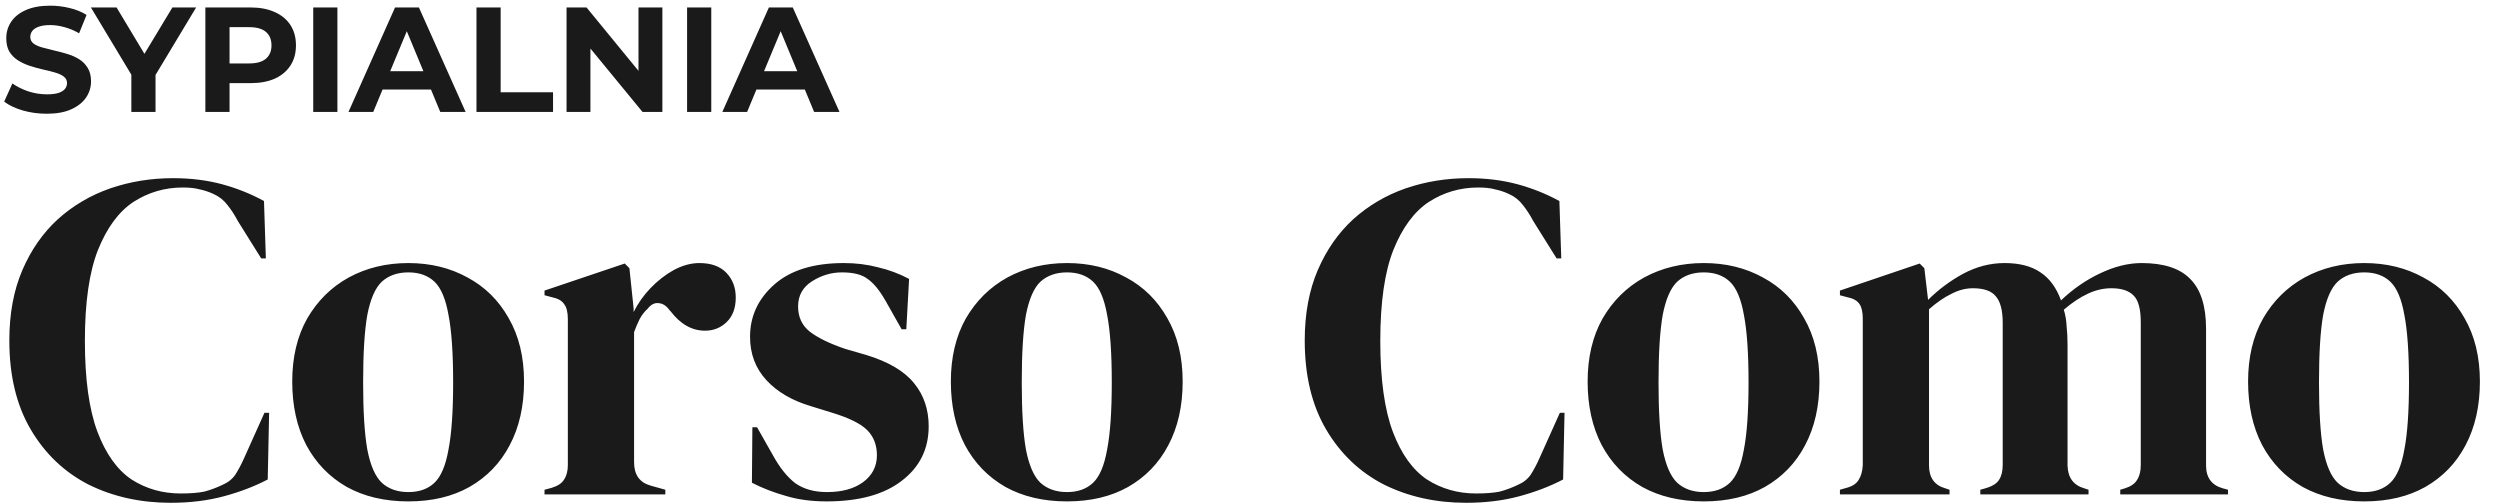 <svg width="268" height="54" viewBox="0 0 268 54" fill="none" xmlns="http://www.w3.org/2000/svg">
<path d="M5.008 12.192C4.112 12.192 3.253 12.075 2.432 11.84C1.611 11.595 0.949 11.28 0.448 10.896L1.328 8.944C1.808 9.285 2.373 9.568 3.024 9.792C3.685 10.005 4.352 10.112 5.024 10.112C5.536 10.112 5.947 10.064 6.256 9.968C6.576 9.861 6.811 9.717 6.96 9.536C7.109 9.355 7.184 9.147 7.184 8.912C7.184 8.613 7.067 8.379 6.832 8.208C6.597 8.027 6.288 7.883 5.904 7.776C5.52 7.659 5.093 7.552 4.624 7.456C4.165 7.349 3.701 7.221 3.232 7.072C2.773 6.923 2.352 6.731 1.968 6.496C1.584 6.261 1.269 5.952 1.024 5.568C0.789 5.184 0.672 4.693 0.672 4.096C0.672 3.456 0.843 2.875 1.184 2.352C1.536 1.819 2.059 1.397 2.752 1.088C3.456 0.768 4.336 0.608 5.392 0.608C6.096 0.608 6.789 0.693 7.472 0.864C8.155 1.024 8.757 1.269 9.28 1.6L8.48 3.568C7.957 3.269 7.435 3.051 6.912 2.912C6.389 2.763 5.877 2.688 5.376 2.688C4.875 2.688 4.464 2.747 4.144 2.864C3.824 2.981 3.595 3.136 3.456 3.328C3.317 3.509 3.248 3.723 3.248 3.968C3.248 4.256 3.365 4.491 3.6 4.672C3.835 4.843 4.144 4.981 4.528 5.088C4.912 5.195 5.333 5.301 5.792 5.408C6.261 5.515 6.725 5.637 7.184 5.776C7.653 5.915 8.08 6.101 8.464 6.336C8.848 6.571 9.157 6.88 9.392 7.264C9.637 7.648 9.76 8.133 9.76 8.72C9.76 9.349 9.584 9.925 9.232 10.448C8.88 10.971 8.352 11.392 7.648 11.712C6.955 12.032 6.075 12.192 5.008 12.192ZM14.081 12V7.424L14.673 8.992L9.745 0.8H12.497L16.273 7.088H14.689L18.481 0.8H21.025L16.097 8.992L16.673 7.424V12H14.081ZM22.015 12V0.8H26.863C27.866 0.8 28.73 0.965 29.456 1.296C30.181 1.616 30.741 2.08 31.136 2.688C31.53 3.296 31.727 4.021 31.727 4.864C31.727 5.696 31.53 6.416 31.136 7.024C30.741 7.632 30.181 8.101 29.456 8.432C28.73 8.752 27.866 8.912 26.863 8.912H23.456L24.608 7.744V12H22.015ZM24.608 8.032L23.456 6.8H26.72C27.52 6.8 28.117 6.629 28.512 6.288C28.906 5.947 29.104 5.472 29.104 4.864C29.104 4.245 28.906 3.765 28.512 3.424C28.117 3.083 27.52 2.912 26.72 2.912H23.456L24.608 1.68V8.032ZM33.578 12V0.8H36.17V12H33.578ZM37.356 12L42.348 0.8H44.908L49.916 12H47.196L43.1 2.112H44.124L40.012 12H37.356ZM39.852 9.6L40.54 7.632H46.3L47.004 9.6H39.852ZM51.078 12V0.8H53.67V9.888H59.286V12H51.078ZM60.734 12V0.8H62.878L69.486 8.864H68.446V0.8H71.006V12H68.878L62.254 3.936H63.294V12H60.734ZM73.656 12V0.8H76.248V12H73.656ZM77.434 12L82.426 0.8H84.986L89.994 12H87.274L83.178 2.112H84.202L80.09 12H77.434ZM79.93 9.6L80.618 7.632H86.378L87.082 9.6H79.93Z" fill="#1A1A1A"/>
<path d="M18.3 53.9C15.067 53.9 12.133 53.25 9.5 51.95C6.9 50.617 4.833 48.65 3.3 46.05C1.767 43.45 1 40.267 1 36.5C1 33.633 1.467 31.117 2.4 28.95C3.333 26.783 4.6 24.967 6.2 23.5C7.833 22.033 9.7 20.933 11.8 20.2C13.933 19.467 16.183 19.1 18.55 19.1C20.45 19.1 22.2 19.317 23.8 19.75C25.4 20.183 26.9 20.783 28.3 21.55L28.5 27.7H28L25.5 23.7C25.167 23.067 24.8 22.5 24.4 22C24 21.467 23.5 21.067 22.9 20.8C22.4 20.567 21.9 20.4 21.4 20.3C20.933 20.167 20.333 20.1 19.6 20.1C17.667 20.1 15.9 20.617 14.3 21.65C12.733 22.683 11.467 24.4 10.5 26.8C9.567 29.167 9.1 32.417 9.1 36.55C9.1 40.65 9.55 43.9 10.45 46.3C11.35 48.667 12.567 50.367 14.1 51.4C15.667 52.4 17.417 52.9 19.35 52.9C20.417 52.9 21.267 52.833 21.9 52.7C22.533 52.533 23.167 52.3 23.8 52C24.433 51.733 24.917 51.35 25.25 50.85C25.583 50.317 25.883 49.75 26.15 49.15L28.35 44.25H28.85L28.7 51.4C27.3 52.133 25.733 52.733 24 53.2C22.267 53.667 20.367 53.9 18.3 53.9ZM43.777 53.75C41.244 53.75 39.044 53.233 37.177 52.2C35.31 51.133 33.86 49.633 32.827 47.7C31.827 45.767 31.327 43.5 31.327 40.9C31.327 38.3 31.86 36.05 32.927 34.15C34.027 32.25 35.51 30.783 37.377 29.75C39.277 28.717 41.41 28.2 43.777 28.2C46.144 28.2 48.26 28.717 50.127 29.75C51.994 30.75 53.46 32.2 54.527 34.1C55.627 36 56.177 38.267 56.177 40.9C56.177 43.533 55.66 45.817 54.627 47.75C53.627 49.65 52.194 51.133 50.327 52.2C48.494 53.233 46.31 53.75 43.777 53.75ZM43.777 52.75C44.944 52.75 45.877 52.417 46.577 51.75C47.277 51.083 47.777 49.9 48.077 48.2C48.41 46.5 48.577 44.1 48.577 41C48.577 37.867 48.41 35.45 48.077 33.75C47.777 32.05 47.277 30.867 46.577 30.2C45.877 29.533 44.944 29.2 43.777 29.2C42.61 29.2 41.66 29.533 40.927 30.2C40.227 30.867 39.71 32.05 39.377 33.75C39.077 35.45 38.927 37.867 38.927 41C38.927 44.1 39.077 46.5 39.377 48.2C39.71 49.9 40.227 51.083 40.927 51.75C41.66 52.417 42.61 52.75 43.777 52.75ZM58.373 53V52.5L59.123 52.3C59.79 52.1 60.24 51.8 60.473 51.4C60.74 51 60.873 50.483 60.873 49.85V34.2C60.873 33.467 60.74 32.933 60.473 32.6C60.24 32.233 59.79 31.983 59.123 31.85L58.373 31.65V31.15L66.973 28.25L67.473 28.75L67.923 33.05V33.45C68.39 32.517 68.99 31.667 69.723 30.9C70.49 30.1 71.323 29.45 72.223 28.95C73.156 28.45 74.073 28.2 74.973 28.2C76.24 28.2 77.206 28.55 77.873 29.25C78.54 29.95 78.873 30.833 78.873 31.9C78.873 33.033 78.54 33.917 77.873 34.55C77.24 35.15 76.473 35.45 75.573 35.45C74.173 35.45 72.94 34.75 71.873 33.35L71.773 33.25C71.44 32.783 71.056 32.533 70.623 32.5C70.19 32.433 69.79 32.633 69.423 33.1C69.09 33.4 68.806 33.767 68.573 34.2C68.373 34.6 68.173 35.067 67.973 35.6V49.55C67.973 50.883 68.556 51.717 69.723 52.05L71.323 52.5V53H58.373ZM88.605 53.75C86.972 53.75 85.505 53.55 84.205 53.15C82.905 52.783 81.705 52.317 80.605 51.75L80.655 45.8H81.155L82.855 48.8C83.588 50.133 84.388 51.133 85.255 51.8C86.155 52.433 87.288 52.75 88.655 52.75C90.255 52.75 91.538 52.4 92.505 51.7C93.505 50.967 94.005 50 94.005 48.8C94.005 47.7 93.655 46.8 92.955 46.1C92.255 45.4 90.955 44.767 89.055 44.2L86.955 43.55C84.922 42.95 83.322 42.017 82.155 40.75C80.988 39.483 80.405 37.933 80.405 36.1C80.405 33.9 81.272 32.033 83.005 30.5C84.738 28.967 87.222 28.2 90.455 28.2C91.755 28.2 92.972 28.35 94.105 28.65C95.272 28.917 96.388 29.333 97.455 29.9L97.155 35.3H96.655L94.905 32.2C94.272 31.1 93.638 30.333 93.005 29.9C92.405 29.433 91.488 29.2 90.255 29.2C89.122 29.2 88.055 29.517 87.055 30.15C86.055 30.783 85.555 31.683 85.555 32.85C85.555 33.983 85.972 34.883 86.805 35.55C87.672 36.217 88.938 36.833 90.605 37.4L92.855 38.05C95.255 38.783 96.972 39.8 98.005 41.1C99.038 42.367 99.555 43.9 99.555 45.7C99.555 48.133 98.588 50.083 96.655 51.55C94.755 53.017 92.072 53.75 88.605 53.75ZM114.382 53.75C111.849 53.75 109.649 53.233 107.782 52.2C105.916 51.133 104.466 49.633 103.432 47.7C102.432 45.767 101.932 43.5 101.932 40.9C101.932 38.3 102.466 36.05 103.532 34.15C104.632 32.25 106.116 30.783 107.982 29.75C109.882 28.717 112.016 28.2 114.382 28.2C116.749 28.2 118.866 28.717 120.732 29.75C122.599 30.75 124.066 32.2 125.132 34.1C126.232 36 126.782 38.267 126.782 40.9C126.782 43.533 126.266 45.817 125.232 47.75C124.232 49.65 122.799 51.133 120.932 52.2C119.099 53.233 116.916 53.75 114.382 53.75ZM114.382 52.75C115.549 52.75 116.482 52.417 117.182 51.75C117.882 51.083 118.382 49.9 118.682 48.2C119.016 46.5 119.182 44.1 119.182 41C119.182 37.867 119.016 35.45 118.682 33.75C118.382 32.05 117.882 30.867 117.182 30.2C116.482 29.533 115.549 29.2 114.382 29.2C113.216 29.2 112.266 29.533 111.532 30.2C110.832 30.867 110.316 32.05 109.982 33.75C109.682 35.45 109.532 37.867 109.532 41C109.532 44.1 109.682 46.5 109.982 48.2C110.316 49.9 110.832 51.083 111.532 51.75C112.266 52.417 113.216 52.75 114.382 52.75ZM157.167 53.9C153.934 53.9 151.001 53.25 148.367 51.95C145.767 50.617 143.701 48.65 142.167 46.05C140.634 43.45 139.867 40.267 139.867 36.5C139.867 33.633 140.334 31.117 141.267 28.95C142.201 26.783 143.467 24.967 145.067 23.5C146.701 22.033 148.567 20.933 150.667 20.2C152.801 19.467 155.051 19.1 157.417 19.1C159.317 19.1 161.067 19.317 162.667 19.75C164.267 20.183 165.767 20.783 167.167 21.55L167.367 27.7H166.867L164.367 23.7C164.034 23.067 163.667 22.5 163.267 22C162.867 21.467 162.367 21.067 161.767 20.8C161.267 20.567 160.767 20.4 160.267 20.3C159.801 20.167 159.201 20.1 158.467 20.1C156.534 20.1 154.767 20.617 153.167 21.65C151.601 22.683 150.334 24.4 149.367 26.8C148.434 29.167 147.967 32.417 147.967 36.55C147.967 40.65 148.417 43.9 149.317 46.3C150.217 48.667 151.434 50.367 152.967 51.4C154.534 52.4 156.284 52.9 158.217 52.9C159.284 52.9 160.134 52.833 160.767 52.7C161.401 52.533 162.034 52.3 162.667 52C163.301 51.733 163.784 51.35 164.117 50.85C164.451 50.317 164.751 49.75 165.017 49.15L167.217 44.25H167.717L167.567 51.4C166.167 52.133 164.601 52.733 162.867 53.2C161.134 53.667 159.234 53.9 157.167 53.9ZM182.644 53.75C180.111 53.75 177.911 53.233 176.044 52.2C174.177 51.133 172.727 49.633 171.694 47.7C170.694 45.767 170.194 43.5 170.194 40.9C170.194 38.3 170.727 36.05 171.794 34.15C172.894 32.25 174.377 30.783 176.244 29.75C178.144 28.717 180.277 28.2 182.644 28.2C185.011 28.2 187.127 28.717 188.994 29.75C190.861 30.75 192.327 32.2 193.394 34.1C194.494 36 195.044 38.267 195.044 40.9C195.044 43.533 194.527 45.817 193.494 47.75C192.494 49.65 191.061 51.133 189.194 52.2C187.361 53.233 185.177 53.75 182.644 53.75ZM182.644 52.75C183.811 52.75 184.744 52.417 185.444 51.75C186.144 51.083 186.644 49.9 186.944 48.2C187.277 46.5 187.444 44.1 187.444 41C187.444 37.867 187.277 35.45 186.944 33.75C186.644 32.05 186.144 30.867 185.444 30.2C184.744 29.533 183.811 29.2 182.644 29.2C181.477 29.2 180.527 29.533 179.794 30.2C179.094 30.867 178.577 32.05 178.244 33.75C177.944 35.45 177.794 37.867 177.794 41C177.794 44.1 177.944 46.5 178.244 48.2C178.577 49.9 179.094 51.083 179.794 51.75C180.527 52.417 181.477 52.75 182.644 52.75ZM197.24 53V52.5L197.94 52.3C198.574 52.133 199.007 51.85 199.24 51.45C199.507 51.05 199.657 50.517 199.69 49.85V34.2C199.69 33.467 199.574 32.933 199.34 32.6C199.107 32.233 198.657 31.983 197.99 31.85L197.24 31.65V31.15L205.79 28.25L206.29 28.75L206.69 32.15C207.79 31.05 209.04 30.117 210.44 29.35C211.874 28.583 213.357 28.2 214.89 28.2C216.49 28.2 217.774 28.533 218.74 29.2C219.707 29.833 220.44 30.833 220.94 32.2C222.24 30.967 223.64 30 225.14 29.3C226.674 28.567 228.157 28.2 229.59 28.2C231.957 28.2 233.69 28.767 234.79 29.9C235.924 31.033 236.49 32.817 236.49 35.25V49.9C236.49 51.2 237.09 52.017 238.29 52.35L238.84 52.5V53H227.29V52.5L227.79 52.35C228.424 52.15 228.857 51.85 229.09 51.45C229.357 51.05 229.49 50.517 229.49 49.85V34.55C229.49 33.15 229.24 32.2 228.74 31.7C228.24 31.167 227.44 30.9 226.34 30.9C225.474 30.9 224.624 31.1 223.79 31.5C222.99 31.867 222.14 32.433 221.24 33.2C221.407 33.733 221.507 34.317 221.54 34.95C221.607 35.583 221.64 36.25 221.64 36.95V49.9C221.674 51.2 222.274 52.017 223.44 52.35L223.89 52.5V53H212.29V52.5L212.99 52.3C213.624 52.1 214.057 51.817 214.29 51.45C214.557 51.05 214.69 50.517 214.69 49.85V34.6C214.69 33.267 214.44 32.317 213.94 31.75C213.474 31.183 212.657 30.9 211.49 30.9C210.724 30.9 209.957 31.1 209.19 31.5C208.424 31.867 207.624 32.417 206.79 33.15V49.9C206.79 51.2 207.374 52.017 208.54 52.35L208.99 52.5V53H197.24ZM253.445 53.75C250.912 53.75 248.712 53.233 246.845 52.2C244.978 51.133 243.528 49.633 242.495 47.7C241.495 45.767 240.995 43.5 240.995 40.9C240.995 38.3 241.528 36.05 242.595 34.15C243.695 32.25 245.178 30.783 247.045 29.75C248.945 28.717 251.078 28.2 253.445 28.2C255.812 28.2 257.928 28.717 259.795 29.75C261.662 30.75 263.128 32.2 264.195 34.1C265.295 36 265.845 38.267 265.845 40.9C265.845 43.533 265.328 45.817 264.295 47.75C263.295 49.65 261.862 51.133 259.995 52.2C258.162 53.233 255.978 53.75 253.445 53.75ZM253.445 52.75C254.612 52.75 255.545 52.417 256.245 51.75C256.945 51.083 257.445 49.9 257.745 48.2C258.078 46.5 258.245 44.1 258.245 41C258.245 37.867 258.078 35.45 257.745 33.75C257.445 32.05 256.945 30.867 256.245 30.2C255.545 29.533 254.612 29.2 253.445 29.2C252.278 29.2 251.328 29.533 250.595 30.2C249.895 30.867 249.378 32.05 249.045 33.75C248.745 35.45 248.595 37.867 248.595 41C248.595 44.1 248.745 46.5 249.045 48.2C249.378 49.9 249.895 51.083 250.595 51.75C251.328 52.417 252.278 52.75 253.445 52.75Z" fill="#1A1A1A"/>
</svg>

